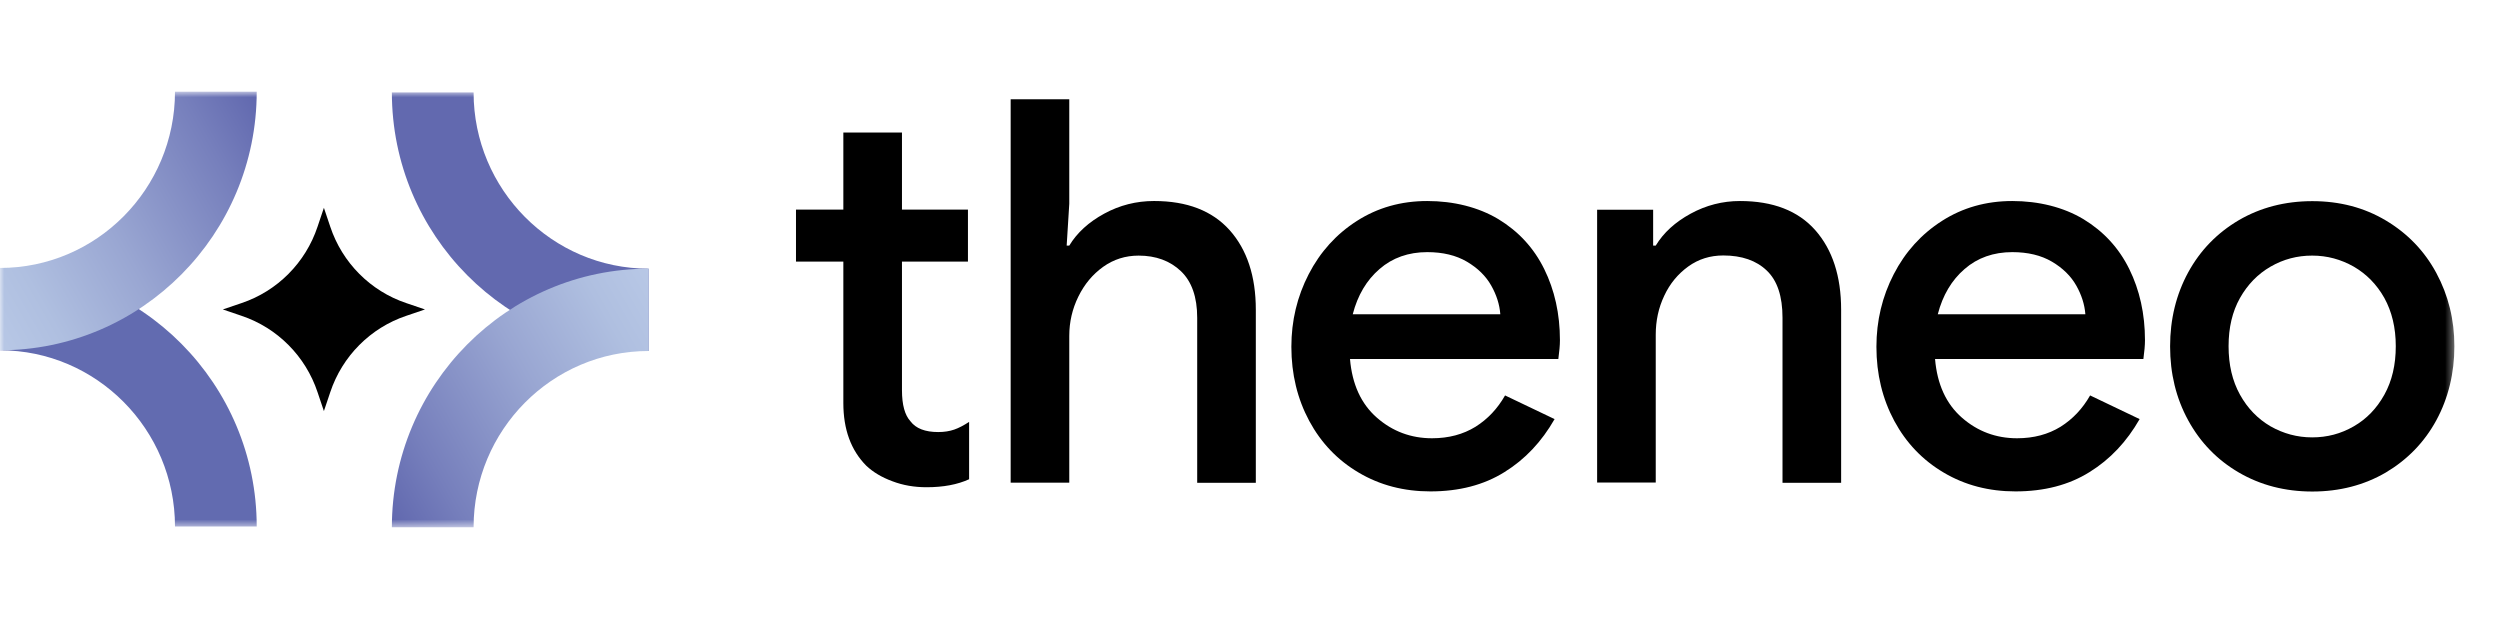 <svg xmlns="http://www.w3.org/2000/svg" width="296" height="76" viewBox="0 0 296 76" fill="none"><mask id="mask0_1748_18198" style="mask-type:luminance" maskUnits="userSpaceOnUse" x="0" y="10" width="291" height="53"><path d="M290.618 10.855H0V62.427H290.618V10.855Z" fill="white"></path></mask><g mask="url(#mask0_1748_18198)"><path d="M76.792 41.558C60.039 41.558 46.397 27.823 46.397 10.941H56.073C56.073 22.442 65.373 31.811 76.792 31.811V41.558Z" fill="#6269AF"></path><path d="M56.073 62.429H46.397C46.397 45.548 60.039 31.812 76.792 31.812V41.559C65.356 41.559 56.073 50.928 56.073 62.429Z" fill="url(#paint0_linear_1748_18198)"></path><path d="M30.395 62.343H20.719C20.719 50.842 11.42 41.474 0 41.474V31.727C16.753 31.727 30.395 45.462 30.395 62.343Z" fill="#626BB0"></path><path d="M0 41.472V31.725C11.437 31.725 20.719 22.356 20.719 10.855H30.395C30.395 27.736 16.753 41.472 0 41.472Z" fill="url(#paint1_linear_1748_18198)"></path><path d="M48.094 35.883C43.855 34.456 40.521 31.103 39.102 26.84L38.35 24.605L37.598 26.84C36.179 31.103 32.846 34.456 28.606 35.883L26.384 36.639L28.606 37.395C32.846 38.822 36.179 42.174 37.598 46.437L38.35 48.672L39.102 46.437C40.521 42.174 43.855 38.822 48.094 37.395L50.317 36.639L48.094 35.883Z" fill="black"></path><path d="M105.665 56.983C104.4 56.519 103.374 55.9 102.57 55.143C100.758 53.321 99.852 50.846 99.852 47.717V30.974H94.245V24.82H99.852V15.691H106.793V24.82H114.605V30.974H106.793V46.205C106.793 47.941 107.135 49.161 107.801 49.883C108.434 50.726 109.528 51.155 111.084 51.155C111.802 51.155 112.434 51.052 112.981 50.863C113.528 50.674 114.11 50.365 114.742 49.952V56.742C113.357 57.378 111.682 57.688 109.699 57.688C108.263 57.688 106.93 57.464 105.665 56.983Z" fill="black"></path><path d="M119.662 11.75H126.602V24.127L126.294 29.078H126.602C127.525 27.548 128.91 26.293 130.739 25.296C132.568 24.299 134.534 23.8 136.637 23.8C140.552 23.8 143.526 24.952 145.595 27.256C147.646 29.559 148.689 32.705 148.689 36.676V57.167H141.748V37.621C141.748 35.163 141.099 33.324 139.817 32.103C138.535 30.883 136.859 30.264 134.808 30.264C133.252 30.264 131.85 30.711 130.62 31.588C129.371 32.482 128.397 33.651 127.679 35.112C126.961 36.573 126.602 38.12 126.602 39.77V57.15H119.662V11.75Z" fill="black"></path><path d="M160.882 55.964C158.369 54.486 156.42 52.44 155.018 49.844C153.616 47.231 152.898 44.309 152.898 41.06C152.898 37.983 153.582 35.112 154.95 32.465C156.318 29.817 158.215 27.72 160.66 26.156C163.104 24.591 165.874 23.801 168.985 23.801C172.096 23.801 175.037 24.523 177.413 25.95C179.789 27.394 181.601 29.353 182.832 31.846C184.063 34.339 184.696 37.158 184.696 40.286C184.696 40.888 184.627 41.61 184.507 42.504H159.839C160.096 45.512 161.155 47.816 163.019 49.449C164.882 51.082 167.07 51.89 169.549 51.89C171.532 51.89 173.242 51.426 174.695 50.532C176.148 49.621 177.31 48.383 178.199 46.819L184.063 49.621C182.541 52.285 180.576 54.383 178.131 55.895C175.686 57.425 172.763 58.182 169.361 58.182C166.216 58.182 163.378 57.443 160.882 55.964ZM177.635 37.192C177.55 36.058 177.191 34.923 176.558 33.806C175.926 32.688 174.968 31.743 173.686 30.986C172.404 30.23 170.831 29.852 168.985 29.852C166.763 29.852 164.865 30.522 163.344 31.846C161.805 33.17 160.745 34.958 160.164 37.209H177.635V37.192Z" fill="black"></path><path d="M189.099 24.832H195.732V29.078H196.04C196.963 27.548 198.348 26.293 200.177 25.296C202.006 24.299 203.955 23.801 206.006 23.801C209.921 23.801 212.896 24.953 214.93 27.256C216.964 29.56 217.99 32.706 217.99 36.676V57.167H211.049V37.622C211.049 35.078 210.434 33.221 209.186 32.035C207.955 30.849 206.229 30.247 204.04 30.247C202.485 30.247 201.1 30.677 199.886 31.554C198.673 32.431 197.715 33.582 197.049 35.009C196.365 36.453 196.04 37.983 196.04 39.633V57.133H189.099V24.832Z" fill="black"></path><path d="M230.151 55.964C227.638 54.486 225.69 52.44 224.288 49.844C222.886 47.231 222.168 44.309 222.168 41.06C222.168 37.983 222.852 35.112 224.22 32.465C225.587 29.817 227.485 27.72 229.929 26.156C232.374 24.591 235.143 23.801 238.255 23.801C241.366 23.801 244.306 24.523 246.682 25.95C249.059 27.394 250.871 29.353 252.102 31.846C253.332 34.339 253.965 37.158 253.965 40.286C253.965 40.888 253.897 41.61 253.777 42.504H229.109C229.365 45.512 230.425 47.816 232.288 49.449C234.152 51.082 236.34 51.89 238.819 51.89C240.802 51.89 242.511 51.426 243.964 50.532C245.417 49.621 246.58 48.383 247.469 46.819L253.332 49.621C251.811 52.285 249.845 54.383 247.4 55.895C244.956 57.425 242.033 58.182 238.631 58.182C235.485 58.182 232.647 57.443 230.151 55.964ZM246.905 37.192C246.819 36.058 246.46 34.923 245.828 33.806C245.195 32.688 244.238 31.743 242.956 30.986C241.674 30.23 240.101 29.852 238.255 29.852C236.032 29.852 234.135 30.522 232.613 31.846C231.075 33.17 230.015 34.958 229.433 37.209H246.905V37.192Z" fill="black"></path><path d="M265.077 55.945C262.513 54.45 260.513 52.387 259.077 49.757C257.641 47.127 256.94 44.222 256.94 41.007C256.94 37.792 257.658 34.87 259.077 32.257C260.513 29.627 262.513 27.581 265.077 26.068C267.641 24.573 270.547 23.816 273.779 23.816C277.01 23.816 279.917 24.573 282.481 26.103C285.045 27.633 287.045 29.696 288.463 32.326C289.881 34.956 290.599 37.844 290.599 41.007C290.599 44.17 289.881 47.144 288.463 49.757C287.045 52.37 285.027 54.433 282.481 55.945C279.917 57.441 277.01 58.197 273.779 58.197C270.547 58.197 267.641 57.441 265.077 55.945ZM278.684 50.479C280.207 49.602 281.402 48.364 282.309 46.731C283.216 45.098 283.66 43.19 283.66 40.99C283.66 38.789 283.197 36.898 282.309 35.282C281.402 33.667 280.188 32.446 278.684 31.569C277.164 30.71 275.538 30.263 273.762 30.263C271.984 30.263 270.358 30.692 268.838 31.569C267.317 32.446 266.12 33.684 265.214 35.282C264.308 36.898 263.863 38.789 263.863 40.99C263.863 43.19 264.308 45.098 265.214 46.731C266.12 48.364 267.334 49.602 268.838 50.479C270.358 51.339 271.984 51.785 273.762 51.785C275.538 51.785 277.164 51.356 278.684 50.479Z" fill="black"></path></g><defs><linearGradient id="paint0_linear_1748_18198" x1="43.799" y1="57.908" x2="79.884" y2="37.195" gradientUnits="userSpaceOnUse"><stop stop-color="#6067AE"></stop><stop offset="0.19" stop-color="#767FBC"></stop><stop offset="0.55" stop-color="#99A6D2"></stop><stop offset="0.83" stop-color="#AFBFE0"></stop><stop offset="1" stop-color="#B8C8E6"></stop></linearGradient><linearGradient id="paint1_linear_1748_18198" x1="-2.992" y1="36.263" x2="33.093" y2="15.55" gradientUnits="userSpaceOnUse"><stop stop-color="#B8C8E6"></stop><stop offset="0.17" stop-color="#AFBFE0"></stop><stop offset="0.45" stop-color="#99A6D2"></stop><stop offset="0.81" stop-color="#767FBC"></stop><stop offset="1" stop-color="#6067AE"></stop></linearGradient></defs></svg>
